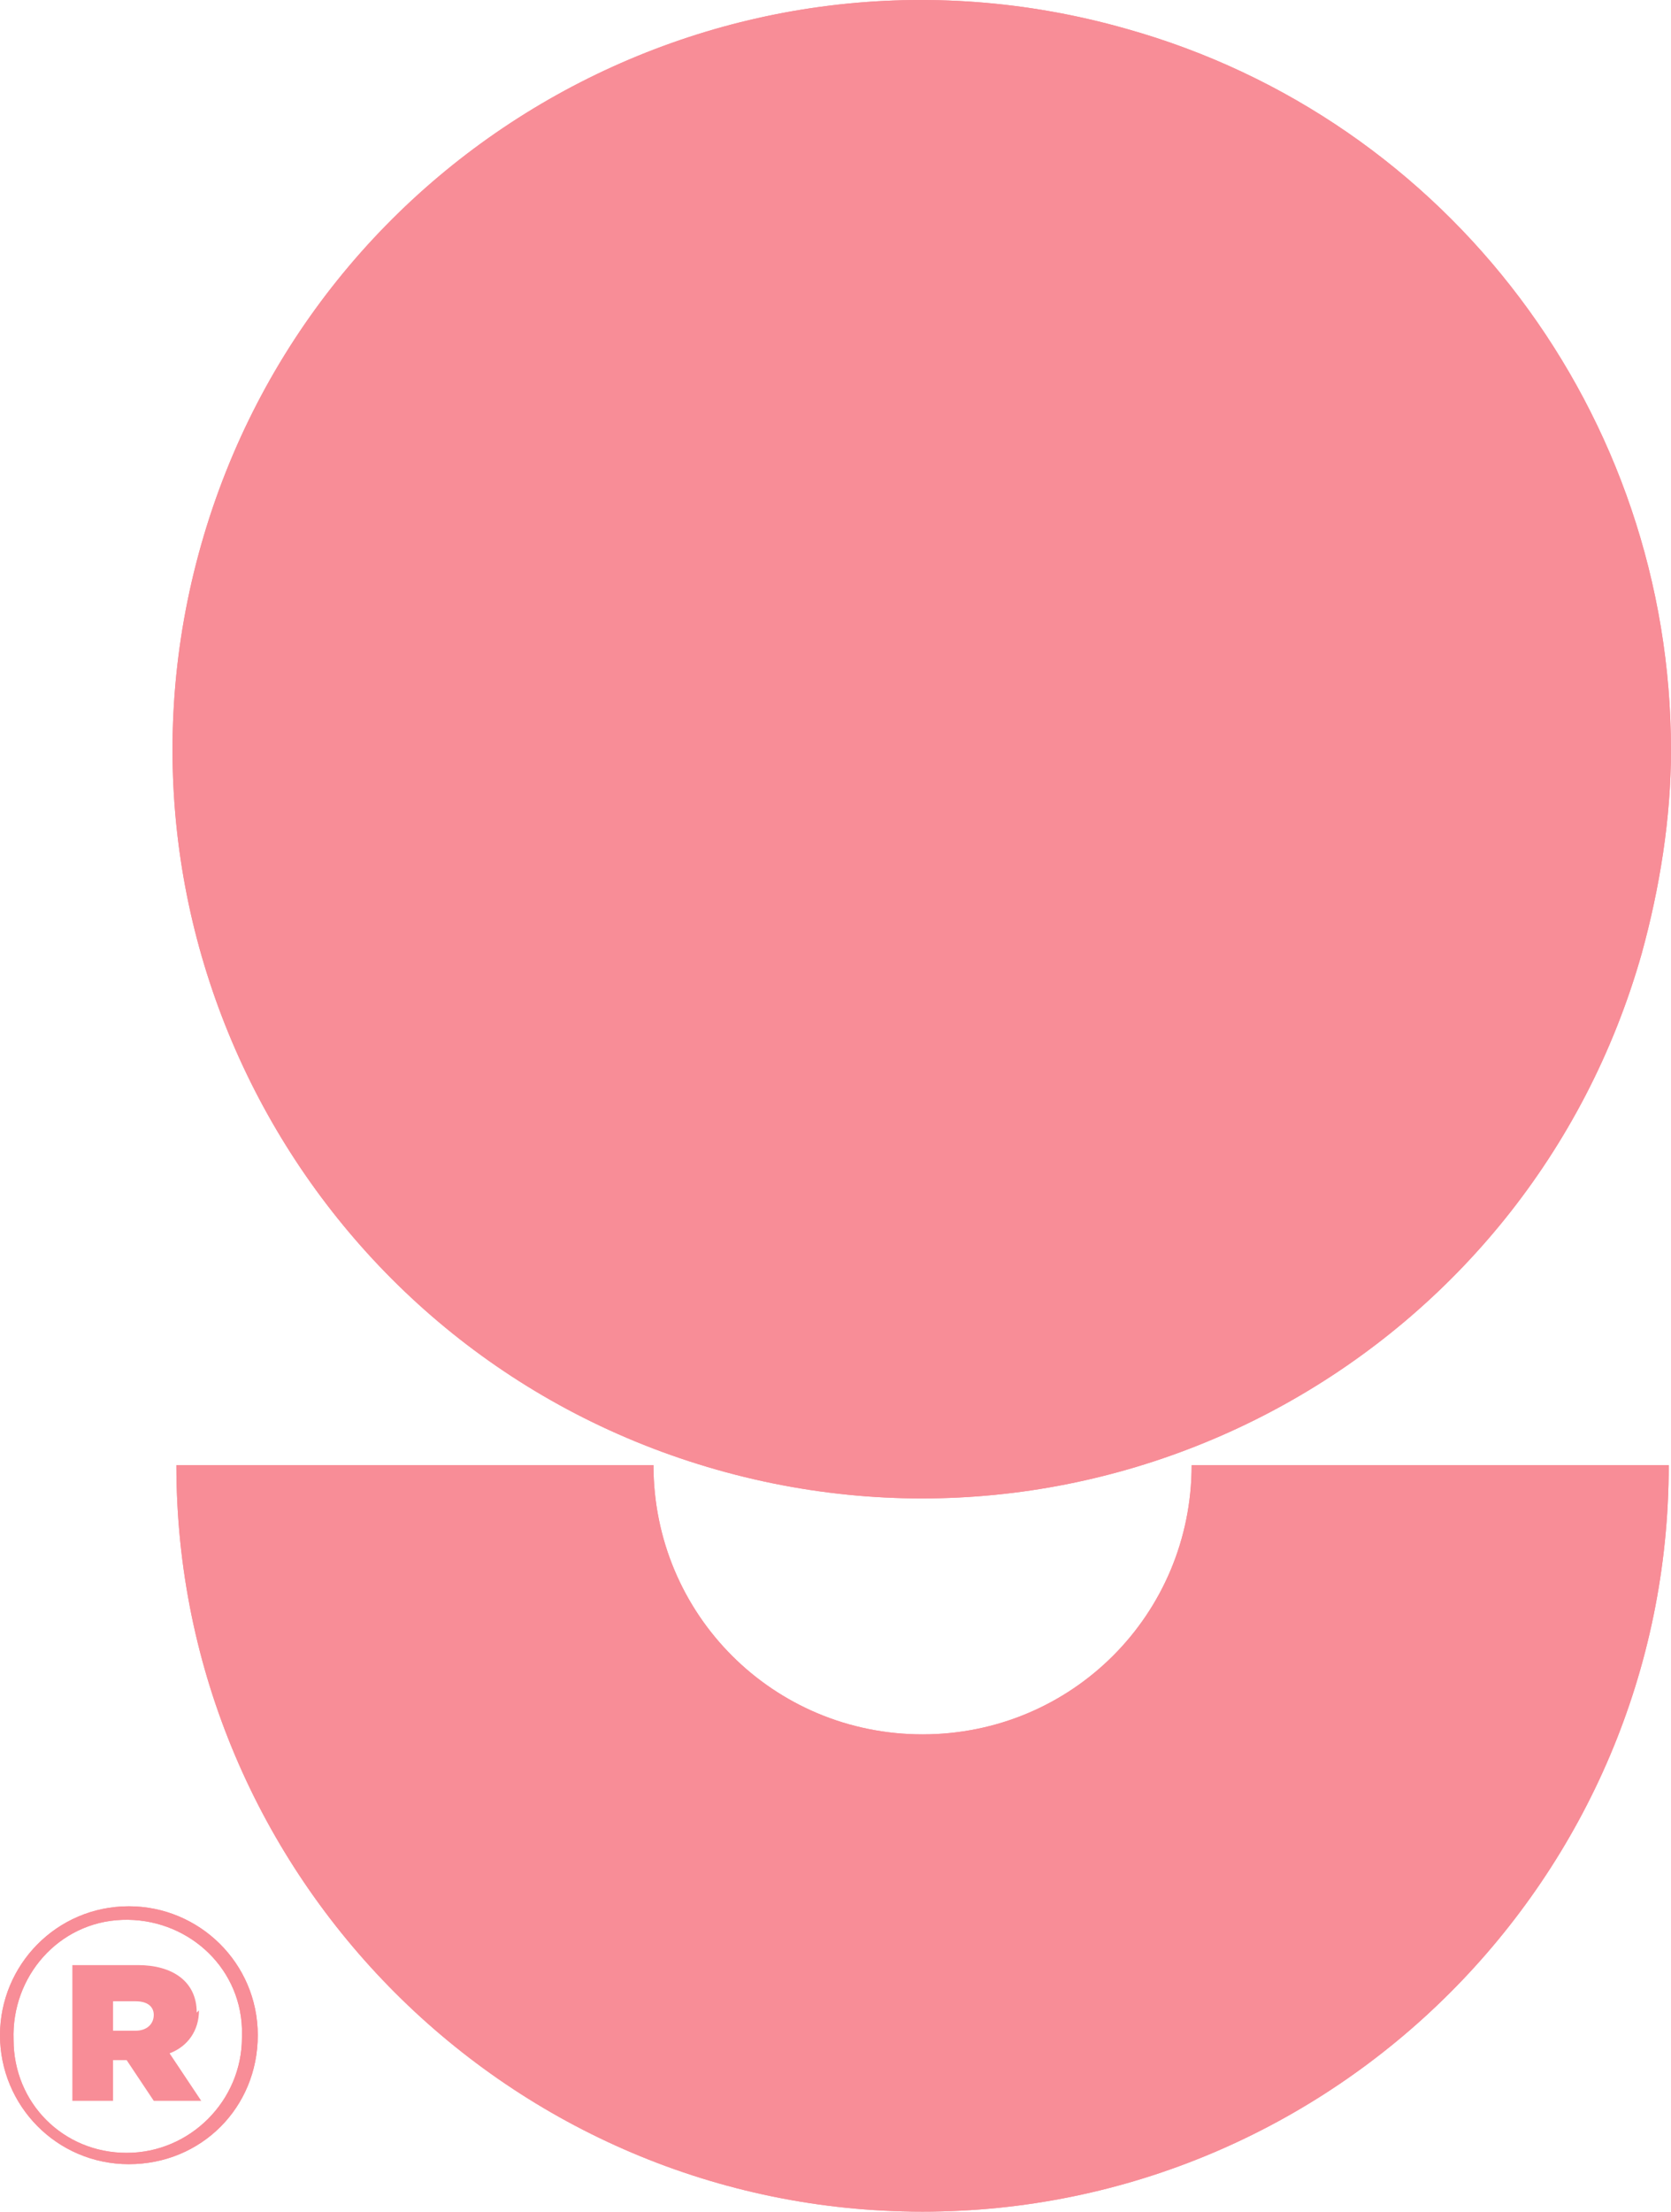 <?xml version="1.0" encoding="UTF-8"?>
<svg id="Livello_2" data-name="Livello 2" xmlns="http://www.w3.org/2000/svg" viewBox="0 0 73.9 97.77">
  <g id="Livello_1-2" data-name="Livello 1">
    <g id="Livello_1-3" data-name="Livello 1">
      <g>
        <g>
          <path d="M5.7,84.27c-3.2,0-5.7,2.6-5.7,5.7h0c0,3.1,2.5,5.7,5.7,5.7s5.7-2.5,5.7-5.7h0c0-3.2-2.6-5.7-5.7-5.7M10.7,90.07c0,2.8-2.3,5.1-5.1,5.1h0c-2.8,0-5-2.2-5-5h0c-.1-2.8,2-5.2,4.8-5.3,2.8-.1,5.2,2,5.3,4.8v.4h0Z" style="fill: #f88d97;"/>
          <path d="M40.8,76.67c-6.6,0-11.9-5.3-11.9-11.9H7.8c0,18.2,14.8,33,33,33s33-14.8,33-33h-21.1c0,6.6-5.3,11.9-11.9,11.9" style="fill: #f88d97;"/>
          <path d="M49.8,1.27C32.2-3.73,13.9,6.47,8.9,24.07c-5,17.6,5.2,35.9,22.8,40.9,17.6,5,35.9-5.2,40.9-22.8.8-2.9,1.3-6,1.3-9,0-14.8-9.8-27.9-24.1-31.9" style="fill: #f88d97;"/>
        </g>
        <g>
          <path d="M5.7,84.27c-3.2,0-5.7,2.6-5.7,5.7h0c0,3.1,2.5,5.7,5.7,5.7s5.7-2.5,5.7-5.7h0c0-3.2-2.6-5.7-5.7-5.7M10.7,90.07c0,2.8-2.3,5.1-5.1,5.1h0c-2.8,0-5-2.2-5-5h0c-.1-2.8,2-5.2,4.8-5.3,2.8-.1,5.2,2,5.3,4.8v.4h0Z" style="fill: #f88d97;"/>
          <path d="M40.8,76.67c-6.6,0-11.9-5.3-11.9-11.9H7.8c0,18.2,14.8,33,33,33s33-14.8,33-33h-21.1c0,6.6-5.3,11.9-11.9,11.9" style="fill: #f88d97;"/>
          <path d="M49.8,1.27C32.2-3.73,13.9,6.47,8.9,24.07c-5,17.6,5.2,35.9,22.8,40.9,17.6,5,35.9-5.2,40.9-22.8.8-2.9,1.3-6,1.3-9,0-14.8-9.8-27.9-24.1-31.9" style="fill: #f88d97;"/>
        </g>
      </g>
      <path d="M8.7,88.97h0c0-1.4-1.1-2.1-2.6-2.1h-2.9v6h1.8v-1.8h.6l1.2,1.8h2.1l-1.4-2.1c.8-.3,1.3-1,1.3-1.9M6.8,89.07c0,.4-.3.7-.8.7h-1v-1.3h1c.6,0,.8.3.8.6h0Z" style="fill: #f88d97;"/>
    </g>
  </g>
</svg>